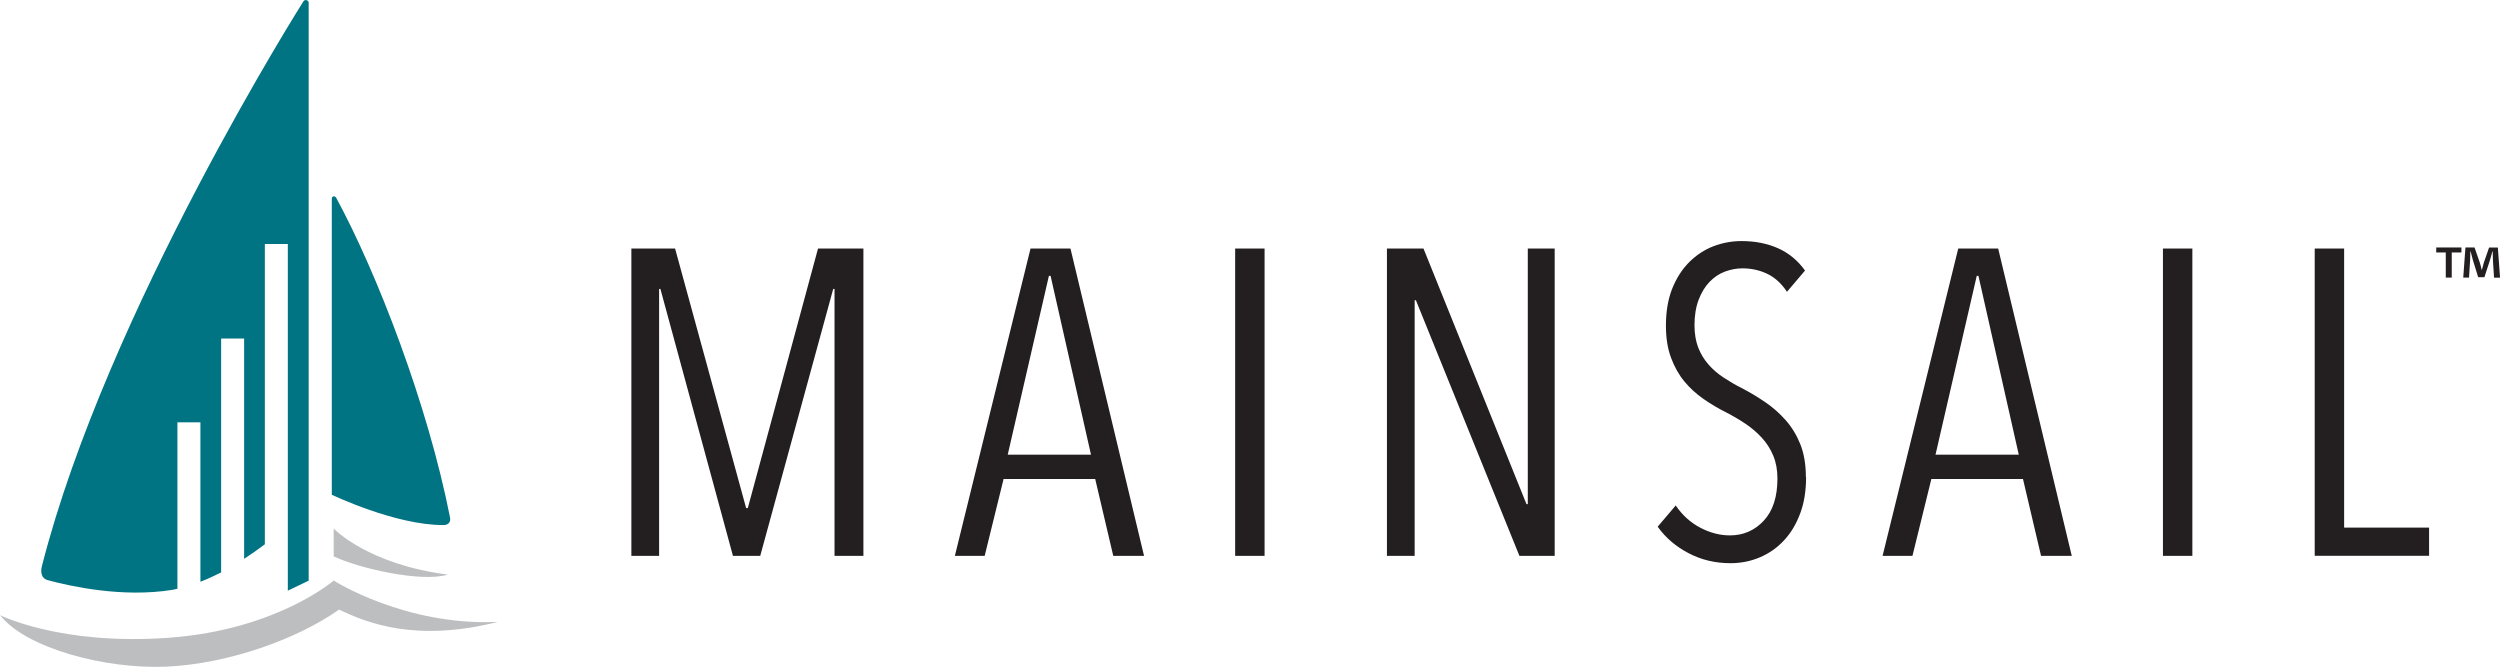 <svg xmlns="http://www.w3.org/2000/svg" id="Layer_2" data-name="Layer 2" viewBox="0 0 384.95 102.69"><defs><style>      .cls-1 {        fill: #231f20;      }      .cls-1, .cls-2, .cls-3 {        stroke-width: 0px;      }      .cls-2 {        fill: #bcbec0;      }      .cls-3 {        fill: #007482;      }    </style></defs><g id="Layer_1-2" data-name="Layer 1"><g><g><path class="cls-3" d="M68.3,80.85c.71,0,1.14-.45,1-1.15-3.43-17.43-11.22-37.6-17.53-49.24-.19-.35-.68-.28-.68.11v45.61s9.78,4.7,17.21,4.67Z"></path><path class="cls-3" d="M47.54.46c0-.43-.55-.62-.81-.27,0,0-30.32,47.86-40.28,87-.24.93-.06,1.88.86,2.13,3.52.96,11.57,2.74,19.2,1.51.27-.04.54-.12.81-.18v-25.62h3.54v24.55c1.08-.42,2.14-.9,3.19-1.44v-36.01h3.54v33.92c1.13-.73,2.19-1.49,3.19-2.24v-46.24h3.54v53.38l3.21-1.54v-11.44s0,0,0,0V.46Z"></path><path class="cls-2" d="M51.38,89.39s-8.72,7.59-25.37,8.81c-16.66,1.22-26-3.48-26-3.48,3.91,5.04,16.06,8.34,25.6,7.93,9.55-.41,20.3-4.31,26.6-8.79,4.34,2.09,11.85,5.08,24.45,1.9-14.32.65-25.28-6.37-25.28-6.37Z"></path><path class="cls-2" d="M51.38,81.39v4.28c3.9,1.85,13.49,4.05,17.58,2.81-12.35-1.58-17.58-7.09-17.58-7.09Z"></path></g><g><g><path class="cls-1" d="M128.5,85.59v-41.1h-.2l-11.24,41.1h-4.2l-11.17-41.1h-.2v41.1h-4.27v-47.32h6.73l10.94,39.96h.26l10.81-39.96h6.99v47.32h-4.47Z"></path><path class="cls-1" d="M171.42,85.59l-2.78-11.83h-14.11l-2.91,11.83h-4.59l11.65-47.32h6.15l11.33,47.32h-4.72ZM161.77,42.48h-.26l-6.34,27.53h12.82l-6.22-27.53Z"></path><path class="cls-1" d="M190.19,85.59v-47.32h4.53v47.32h-4.53Z"></path><path class="cls-1" d="M233.96,85.59l-15.94-39.36h-.19v39.36h-4.27v-47.32h5.63l15.86,39.36h.2v-39.36h4.14v47.32h-5.42Z"></path><path class="cls-1" d="M278.1,73.49c0,2.09-.3,3.95-.91,5.58s-1.43,3.01-2.49,4.14c-1.06,1.14-2.3,2.01-3.72,2.61-1.42.6-2.93.9-4.53.9-2.33,0-4.48-.51-6.44-1.54-1.96-1.02-3.55-2.38-4.76-4.08l2.78-3.27c.99,1.47,2.24,2.61,3.75,3.41,1.51.8,3.04,1.2,4.6,1.2,2.07,0,3.81-.76,5.21-2.27,1.4-1.51,2.1-3.67,2.1-6.48,0-1.34-.22-2.52-.65-3.54s-1.01-1.94-1.75-2.74c-.73-.8-1.56-1.51-2.49-2.14-.93-.62-1.91-1.2-2.95-1.74-1.25-.62-2.44-1.33-3.56-2.11-1.12-.78-2.1-1.68-2.95-2.71-.84-1.02-1.52-2.24-2.04-3.64-.52-1.4-.78-3.04-.78-4.91,0-2.18.32-4.09.97-5.72.65-1.62,1.52-2.98,2.62-4.08,1.1-1.09,2.34-1.91,3.72-2.44,1.38-.53,2.83-.8,4.34-.8,2.07,0,3.94.37,5.6,1.1,1.66.74,3.05,1.88,4.17,3.44l-2.78,3.27c-.86-1.29-1.88-2.22-3.04-2.77s-2.44-.84-3.82-.84c-.91,0-1.8.17-2.69.5s-1.67.86-2.36,1.57c-.69.71-1.25,1.63-1.68,2.74-.43,1.12-.65,2.43-.65,3.94,0,1.34.2,2.49.58,3.47.39.98.92,1.85,1.59,2.61.67.76,1.45,1.43,2.33,2,.88.58,1.8,1.12,2.75,1.6,1.21.62,2.41,1.34,3.59,2.14,1.19.8,2.25,1.74,3.2,2.81.95,1.07,1.7,2.32,2.27,3.74.56,1.43.84,3.1.84,5.01Z"></path><path class="cls-1" d="M314.28,85.59l-2.78-11.83h-14.11l-2.91,11.83h-4.6l11.65-47.32h6.15l11.33,47.32h-4.73ZM304.64,42.48h-.26l-6.35,27.53h12.82l-6.21-27.53Z"></path><path class="cls-1" d="M333.05,85.59v-47.32h4.53v47.32h-4.53Z"></path><path class="cls-1" d="M356.42,85.59v-47.32h4.53v42.97h13.08v4.34h-17.61Z"></path></g><path class="cls-1" d="M379.01,38.1v.77h-1.49v3.88h-.92v-3.88h-1.47v-.77h3.88ZM384.03,42.75l-.17-2.73c-.02-.36-.02-.79-.03-1.3h-.05c-.12.41-.26.96-.39,1.38l-.84,2.58h-.96l-.82-2.65c-.08-.34-.24-.9-.34-1.31h-.05c0,.43-.02.89-.03,1.3l-.17,2.73h-.89l.34-4.64h1.4l.79,2.27c.12.36.2.7.31,1.18h.03c.1-.41.22-.82.31-1.14l.8-2.3h1.35l.34,4.64h-.92Z"></path></g></g></g></svg>